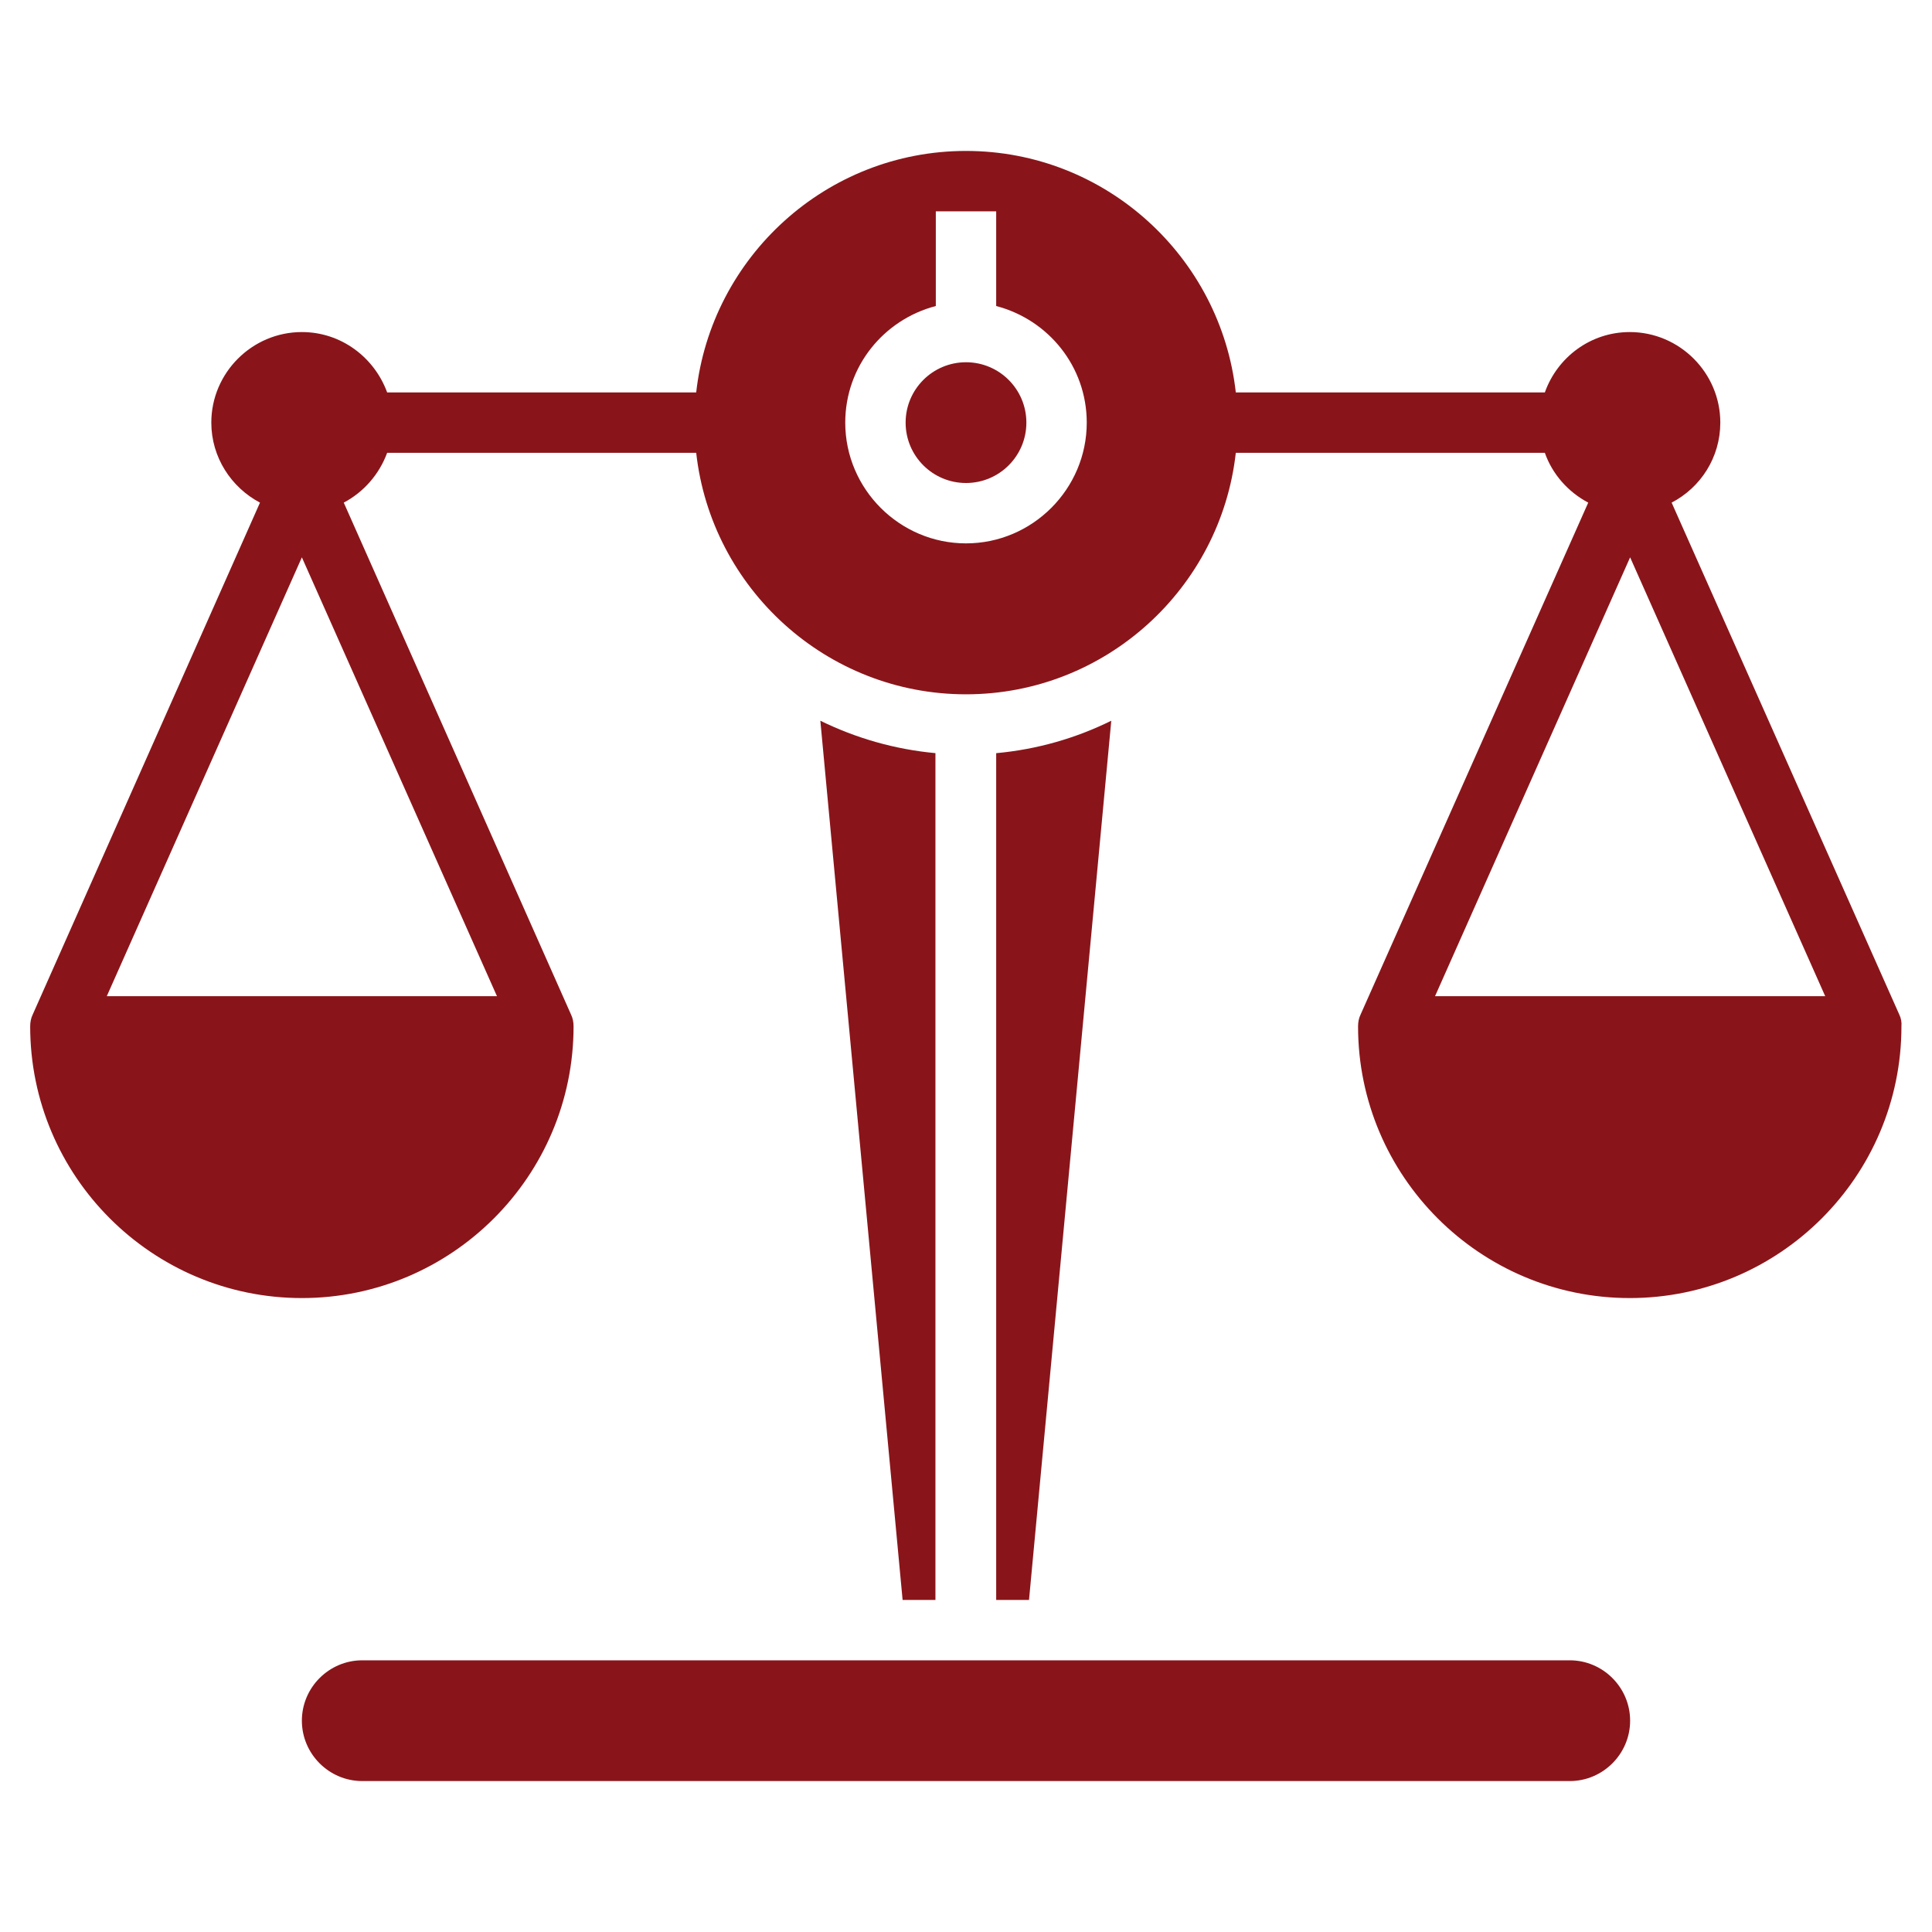 <?xml version="1.0" encoding="utf-8"?>
<!-- Generator: Adobe Illustrator 22.0.0, SVG Export Plug-In . SVG Version: 6.00 Build 0)  -->
<svg version="1.1" id="Artboard_30" xmlns="http://www.w3.org/2000/svg" xmlns:xlink="http://www.w3.org/1999/xlink" x="0px"
	 y="0px" viewBox="0 0 512 512" style="enable-background:new 0 0 512 512;" xml:space="preserve">
<style type="text/css">
	.st0{fill:#89151A;}
</style>
<g>
	<path class="st0" d="M503.3,268.8l-60.3-135.6c7.7-4,12.9-12,12.9-21.2c0-13.2-10.8-24-24-24c-10.4,0-19.2,6.7-22.5,16h-81.9
		c-4-35.9-34.5-64-71.5-64s-67.5,28.1-71.5,64h-81.9C99.2,94.7,90.4,88,80,88c-13.2,0-24,10.8-24,24c0,9.2,5.3,17.2,12.9,21.2
		L8.7,268.8c-0.5,1-0.7,2.1-0.7,3.2c0,39.7,32.3,72,72,72s72-32.3,72-72c0-1.1-0.2-2.2-0.7-3.2L91.1,133.2
		c5.3-2.8,9.4-7.5,11.5-13.2h81.9c4,35.9,34.5,64,71.5,64s67.5-28.1,71.5-64h81.9c2,5.7,6.2,10.4,11.5,13.2l-60.3,135.6
		c-0.5,1-0.7,2.1-0.7,3.2c0,39.7,32.3,72,72,72s72-32.3,72-72C504,270.9,503.8,269.8,503.3,268.8L503.3,268.8z M80,147.7L131.7,264
		H28.3L80,147.7z M256,144c-17.6,0-32-14.4-32-32c0-14.9,10.2-27.3,24-30.9V56h16v25.1c13.8,3.6,24,16,24,30.9
		C288,129.6,273.6,144,256,144z M483.7,264H380.3L432,147.7L483.7,264z"/>
	<circle class="st0" cx="256" cy="112" r="16"/>
	<path class="st0" d="M248,199.6c-10.9-1-21.2-4-30.6-8.6l21.8,233h8.7V199.6z"/>
	<path class="st0" d="M264,199.6V424h8.7l21.8-233C285.2,195.6,274.9,198.6,264,199.6z"/>
	<path class="st0" d="M416,440H96c-8.8,0-16,7.2-16,16s7.2,16,16,16h320c8.8,0,16-7.2,16-16S424.8,440,416,440z"/>
</g>
</svg>
